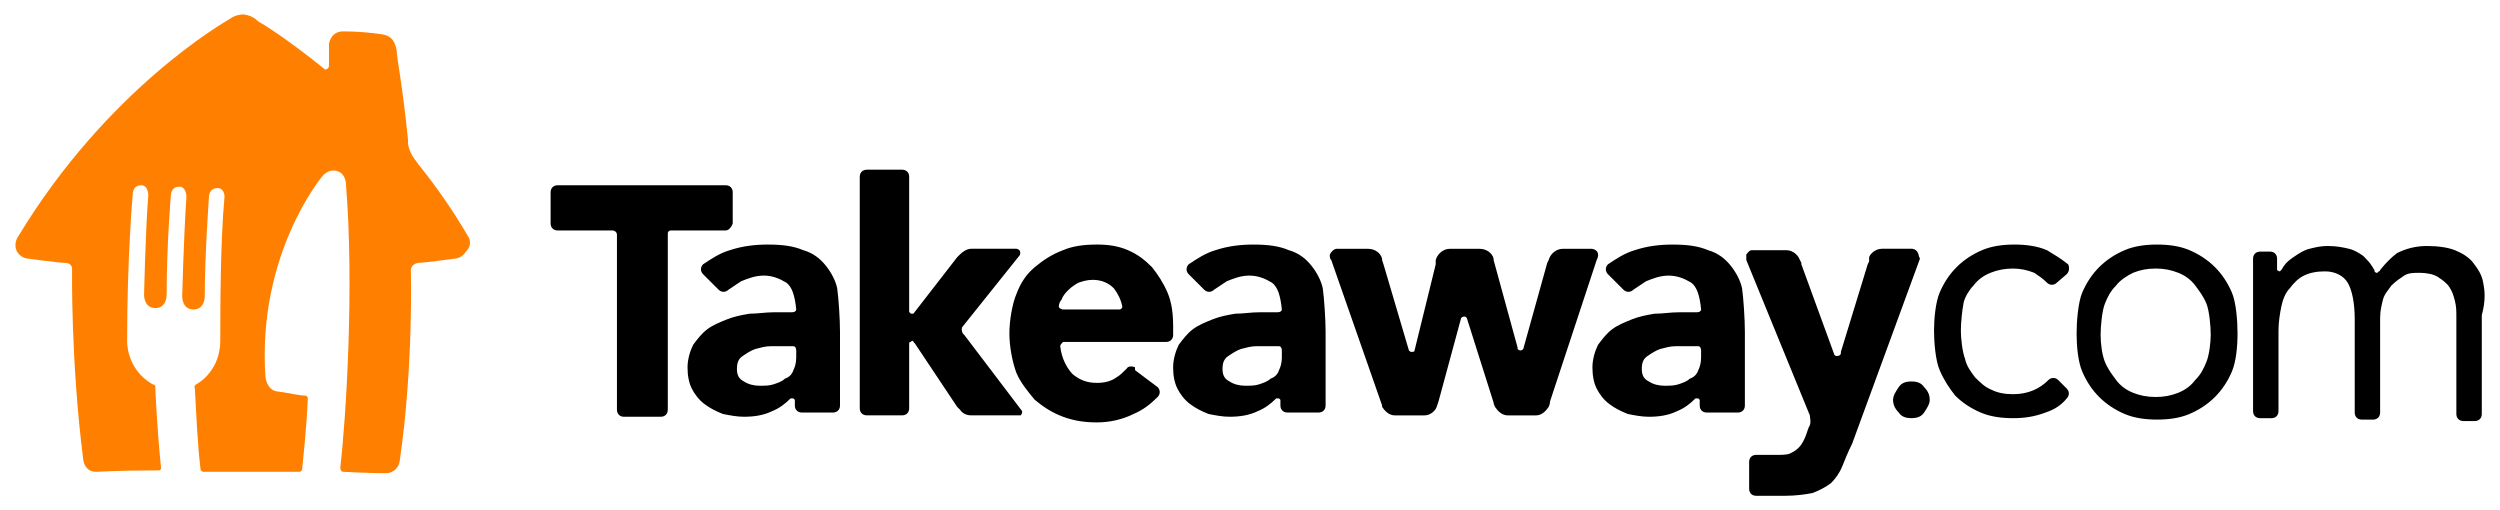 <?xml version="1.0" encoding="UTF-8" standalone="no"?>
<!DOCTYPE svg PUBLIC "-//W3C//DTD SVG 1.1//EN" "http://www.w3.org/Graphics/SVG/1.1/DTD/svg11.dtd">
<!-- Created with Inkscape (http://www.inkscape.org/) by Marsupilami -->
<svg xmlns:svg="http://www.w3.org/2000/svg" xmlns="http://www.w3.org/2000/svg" version="1.1" id="svg4178" width="1024" height="209" viewBox="-1.023 -1.023 176.958 36.146">
  <defs id="defs4180"/>
  <path style="fill:#ff8000;fill-opacity:1" id="path4153" d="m 32.112,15.8 c -1.1,-1.9 -2.3,-3.6 -3.5,-5.1 -0.1,-0.1 -0.2,-0.3 -0.3,-0.4 -0.6,-0.8 -0.5,-1.4 -0.5,-1.4 -0.4,-4 -0.8,-5.8 -0.8,-6.3 -0.1,-0.6 -0.3,-1.1 -1.1,-1.2 -0.7,-0.1 -1.6,-0.2 -2.7,-0.2 -0.9,0 -1,0.9 -1,0.9 l 0,1.5 c 0,0.1 0,0.2 -0.2,0.3 -0.1,0 -0.1,0 -0.2,-0.1 -2.6,-2.1 -4.4,-3.2 -4.6,-3.3 -0.5,-0.5 -1.1,-0.5 -1.1,-0.5 0,0 -0.5,0 -0.9,0.3 -0.5,0.3 -8.7,5 -15,15.4 0,0 -0.4,0.5 -0.1,1.1 0.3,0.5 0.8,0.5 0.8,0.5 0,0 2.2,0.3 2.6,0.3 0.5,0 0.5,0.4 0.5,0.4 0,0 -0.1,6.6 0.8,13.6 0,0 0.1,0.8 0.9,0.8 0.3,0 1.4,-0.1 4.4,-0.1 0.2,0 0.2,-0.1 0.2,-0.2 -0.3,-3 -0.4,-5.5 -0.4,-5.7 0,-0.2 -0.2,-0.2 -0.2,-0.2 -1.9,-1.1 -1.8,-3.1 -1.8,-3.1 0,-5.9 0.4,-10.4 0.4,-10.4 0,0 0,-0.6 0.6,-0.6 0.5,0 0.5,0.7 0.5,0.7 -0.2,2.5 -0.3,7.1 -0.3,7.1 0,0 0,0.9 0.8,0.9 0.8,0 0.8,-0.9 0.8,-0.9 0,-3.6 0.3,-7.1 0.3,-7.1 0,0 0,-0.6 0.6,-0.6 0.5,0 0.5,0.7 0.5,0.7 -0.2,3.1 -0.3,7.1 -0.3,7.1 0,0 0,0.9 0.8,0.9 0.8,0 0.8,-0.9 0.8,-0.9 0,-3 0.3,-7.1 0.3,-7.1 0,0 0,-0.6 0.6,-0.6 0.5,0 0.5,0.6 0.5,0.6 -0.3,3.2 -0.3,8.1 -0.3,10.2 0,2.1 -1.5,3 -1.7,3.1 -0.2,0.1 -0.1,0.3 -0.1,0.3 0.1,1.9 0.2,4.1 0.4,5.7 0,0.1 0.1,0.2 0.2,0.2 l 6.8,0 c 0.1,0 0.2,-0.1 0.2,-0.2 0.3,-2.8 0.4,-4.8 0.4,-5 0,-0.2 -0.2,-0.2 -0.2,-0.2 -0.4,0 -1.2,-0.2 -2,-0.3 -0.7,-0.1 -0.8,-1 -0.8,-1 -0.6,-8.7 4,-14.2 4,-14.2 0,0 0.4,-0.6 1.1,-0.4 0.6,0.2 0.6,0.9 0.6,0.9 0.6,7.3 0,16.7 -0.4,20.1 0,0.2 0.1,0.3 0.2,0.3 2,0.1 2.9,0.1 3.1,0.1 0.8,-0.1 0.9,-0.8 0.9,-0.8 1,-6.8 0.8,-13.6 0.8,-13.6 0,0 0,-0.4 0.5,-0.5 0.4,0 2.6,-0.3 2.6,-0.3 0,0 0.5,0 0.8,-0.5 0.5,-0.5 0.2,-1 0.2,-1" class="st0"/>
  <path style="fill:#000000;fill-opacity:1" id="path4155" d="m 60.312,11 c -0.3,0 -0.5,0.2 -0.5,0.5 l 0,16.4 c 0,0.3 0.2,0.5 0.5,0.5 l 2.5,0 c 0.3,0 0.5,-0.2 0.5,-0.5 l 0,-4.6 c 0,0 -3.9e-4,-0.102 0.1,-0.102 0.1,-0.1 0.199,-0.1 0.199,0 l 0.102,0.102 3,4.5 L 66.912,28 c 0.2,0.3 0.501,0.4 0.801,0.4 l 3.5,0 c 0.1,-0.1 0.1,-0.201 0.1,-0.301 l -4.1,-5.4 -0.102,-0.1 c -0.1,-0.2 -0.1,-0.4 0,-0.5 l 4,-5 c 0.1,-0.1 0.1,-0.3 0,-0.4 0,0 -0.099,-0.1 -0.199,-0.1 l -3.199,0 c -0.3,0 -0.601,0.2 -0.801,0.4 l -0.199,0.199 -3.102,4 -0.199,0 c 0,0 3.9e-4,-0.1 -0.1,-0.1 l 0,-9.6 c 0,-0.3 -0.2,-0.5 -0.5,-0.5 l -2.5,0 z m -21.9,1.1 c -0.3,0 -0.5,0.2 -0.5,0.5 l 0,2.201 c 0,0.3 0.2,0.5 0.5,0.5 l 3.9,0 c 0.1,0 0.299,0.099 0.299,0.299 l 0,12.4 c 0,0.3 0.2,0.5 0.5,0.5 l 2.602,0 c 0.3,0 0.5,-0.2 0.5,-0.5 l 0,-12.5 c 0,-0.1 0.099,-0.199 0.199,-0.199 l 3.9,0 c 0.2,0 0.4,-0.2 0.5,-0.5 l 0,-2.201 c 0,-0.3 -0.2,-0.5 -0.5,-0.5 l -11.9,0 z m 14.9,4.201 c -0.9,0 -1.801,0.099 -2.701,0.399 -0.7,0.2 -1.298,0.6 -1.898,1 -0.2,0.2 -0.2,0.501 0,0.701 L 49.812,19.5 c 0.2,0.2 0.499,0.2 0.699,0 l 0.9,-0.6 c 0.5,-0.2 1,-0.4 1.6,-0.4 0.6,0 1.1,0.2 1.6,0.5 0.4,0.3 0.601,0.9 0.701,1.9 0,0.1 -0.101,0.199 -0.301,0.199 l -1.299,0 c -0.6,0 -1.101,0.1 -1.701,0.1 -0.6,0.1 -1.1,0.2 -1.6,0.4 -0.5,0.2 -1,0.401 -1.4,0.701 -0.4,0.3 -0.7,0.7 -1,1.1 -0.2,0.4 -0.4,1 -0.4,1.6 0,0.6 0.101,1.1 0.301,1.5 0.2,0.4 0.5,0.8 0.9,1.1 0.4,0.3 0.799,0.501 1.299,0.701 0.5,0.1 1,0.199 1.5,0.199 0.7,0 1.4,-0.1 2,-0.4 0.5,-0.2 0.901,-0.5 1.301,-0.9 l 0.199,0 0.102,0.102 0,0.399 c 0,0.3 0.2,0.5 0.5,0.5 l 2.199,0 c 0.3,0 0.5,-0.2 0.5,-0.5 l 0,-5.199 c 0,-0.9 -0.099,-2.4 -0.199,-3.1 -0.1,-0.5 -0.401,-1.1 -0.801,-1.6 -0.4,-0.5 -0.9,-0.901 -1.6,-1.101 -0.7,-0.3 -1.5,-0.399 -2.5,-0.399 z m 23.299,0 c -0.9,0 -1.698,0.099 -2.398,0.399 -0.8,0.3 -1.4,0.701 -2,1.201 -0.6,0.5 -1.001,1.1 -1.301,1.9 -0.3,0.7 -0.5,1.899 -0.5,2.799 0,0.9 0.2,2.001 0.5,2.801 0.3,0.7 0.801,1.3 1.301,1.9 0.6,0.5 1.2,0.899 2,1.199 0.8,0.3 1.598,0.4 2.398,0.4 0.9,0 1.802,-0.2 2.602,-0.6 0.7,-0.3 1.199,-0.701 1.699,-1.201 0.2,-0.2 0.2,-0.499 0,-0.699 l -1.6,-1.201 0,-0.199 c -0.2,-0.1 -0.5,-0.1 -0.6,0.1 -0.2,0.2 -0.501,0.5 -0.701,0.6 -0.4,0.3 -0.9,0.4 -1.4,0.4 -0.7,0 -1.199,-0.2 -1.699,-0.6 -0.4,-0.4 -0.8,-1.1 -0.9,-2 0,-0.1 0.101,-0.201 0.201,-0.301 l 7.299,0 c 0.3,0 0.5,-0.2 0.5,-0.5 l 0,-0.6 c 0,-0.9 -0.1,-1.7 -0.4,-2.4 -0.3,-0.7 -0.7,-1.299 -1.1,-1.799 -0.5,-0.5 -0.999,-0.901 -1.699,-1.201 -0.7,-0.3 -1.401,-0.399 -2.201,-0.399 z m 11.102,0 c -0.9,0 -1.801,0.099 -2.701,0.399 -0.7,0.2 -1.3,0.6 -1.9,1 -0.2,0.2 -0.2,0.501 0,0.701 L 84.212,19.5 c 0.2,0.2 0.499,0.2 0.699,0 l 0.9,-0.6 c 0.5,-0.2 1,-0.4 1.6,-0.4 0.6,0 1.1,0.2 1.6,0.5 0.4,0.3 0.601,0.9 0.701,1.9 0,0.1 -0.101,0.199 -0.301,0.199 l -1.301,0 c -0.6,0 -1.099,0.1 -1.699,0.1 -0.6,0.1 -1.1,0.2 -1.6,0.4 -0.5,0.2 -1,0.401 -1.4,0.701 -0.4,0.3 -0.7,0.7 -1,1.1 -0.2,0.4 -0.4,1 -0.4,1.6 0,0.6 0.101,1.1 0.301,1.5 0.2,0.4 0.5,0.8 0.9,1.1 0.4,0.3 0.799,0.501 1.299,0.701 0.5,0.1 1,0.199 1.5,0.199 0.7,0 1.4,-0.1 2,-0.4 0.5,-0.2 0.901,-0.5 1.301,-0.9 l 0.199,0 0.1,0.102 0,0.399 c 0,0.3 0.2,0.5 0.5,0.5 l 2.201,0 c 0.3,0 0.5,-0.2 0.5,-0.5 l 0,-5.199 c 0,-0.9 -0.101,-2.4 -0.201,-3.1 -0.1,-0.5 -0.399,-1.1 -0.799,-1.6 -0.4,-0.5 -0.9,-0.901 -1.6,-1.101 -0.7,-0.3 -1.5,-0.399 -2.5,-0.399 z m 29.699,0 c -0.9,0 -1.799,0.099 -2.699,0.399 -0.7,0.2 -1.3,0.6 -1.9,1 -0.2,0.2 -0.2,0.501 0,0.701 l 1.1,1.1 c 0.2,0.2 0.499,0.2 0.699,0 l 0.9,-0.6 c 0.5,-0.2 1,-0.4 1.6,-0.4 0.6,0 1.102,0.2 1.602,0.5 0.4,0.3 0.599,0.9 0.699,1.9 0,0.1 -0.101,0.199 -0.301,0.199 l -1.299,0 c -0.6,0 -1.101,0.1 -1.701,0.1 -0.6,0.1 -1.1,0.2 -1.6,0.4 -0.5,0.2 -1,0.401 -1.4,0.701 -0.4,0.3 -0.7,0.7 -1,1.1 -0.2,0.4 -0.398,1 -0.398,1.6 0,0.6 0.099,1.1 0.299,1.5 0.2,0.4 0.5,0.8 0.9,1.1 0.4,0.3 0.801,0.501 1.301,0.701 0.5,0.1 1,0.199 1.5,0.199 0.7,0 1.4,-0.1 2,-0.4 0.5,-0.2 0.899,-0.5 1.299,-0.9 l 0.201,0 0.1,0.102 0,0.399 c 0,0.3 0.2,0.5 0.5,0.5 l 2.199,0 c 0.3,0 0.5,-0.2 0.5,-0.5 l 0,-5.199 c 0,-0.9 -0.099,-2.4 -0.199,-3.1 -0.1,-0.5 -0.401,-1.1 -0.801,-1.6 -0.4,-0.5 -0.9,-0.901 -1.6,-1.101 -0.7,-0.3 -1.5,-0.399 -2.5,-0.399 z m 24.199,0 c -0.8,0 -1.599,0.099 -2.299,0.399 -0.7,0.3 -1.301,0.701 -1.801,1.201 -0.5,0.5 -0.899,1.099 -1.199,1.799 -0.3,0.7 -0.4,1.901 -0.4,2.701 0,0.8 0.1,2.099 0.4,2.799 0.3,0.7 0.7,1.301 1.1,1.801 0.5,0.5 1.101,0.899 1.801,1.199 0.7,0.3 1.499,0.4 2.299,0.4 0.8,0 1.501,-0.1 2.301,-0.4 0.6,-0.2 1.1,-0.5 1.5,-1 0.2,-0.2 0.2,-0.499 0,-0.699 l -0.6,-0.6 c -0.2,-0.2 -0.501,-0.2 -0.701,0 -0.6,0.6 -1.4,1 -2.5,1 -0.6,0 -1.1,-0.101 -1.5,-0.301 -0.5,-0.2 -0.799,-0.5 -1.199,-0.9 -0.3,-0.4 -0.601,-0.799 -0.701,-1.299 -0.2,-0.5 -0.299,-1.5 -0.299,-2 0,-0.6 0.099,-1.5 0.199,-2 0.1,-0.4 0.401,-0.901 0.701,-1.201 0.3,-0.4 0.699,-0.699 1.199,-0.898 0.5,-0.2 1,-0.301 1.6,-0.301 0.5,0 1,0.101 1.5,0.301 0.3,0.2 0.6,0.399 0.9,0.699 0.2,0.2 0.499,0.2 0.699,0 l 0.701,-0.6 c 0.2,-0.2 0.2,-0.501 0.1,-0.701 -0.5,-0.4 -1,-0.7 -1.5,-1 -0.7,-0.3 -1.501,-0.399 -2.301,-0.399 z m 10.102,0 c -0.8,0 -1.601,0.099 -2.301,0.399 -0.7,0.3 -1.301,0.701 -1.801,1.201 -0.5,0.5 -0.899,1.099 -1.199,1.799 -0.3,0.7 -0.4,2.1 -0.4,2.9 0,0.9 0.1,2.001 0.4,2.701 0.3,0.7 0.699,1.299 1.199,1.799 0.5,0.5 1.101,0.901 1.801,1.201 0.7,0.3 1.501,0.399 2.301,0.399 0.8,0 1.599,-0.099 2.299,-0.399 0.7,-0.3 1.301,-0.701 1.801,-1.201 0.5,-0.5 0.899,-1.099 1.199,-1.799 0.3,-0.7 0.4,-1.801 0.4,-2.701 0,-0.9 -0.1,-2.2 -0.4,-2.9 -0.3,-0.7 -0.699,-1.299 -1.199,-1.799 -0.5,-0.5 -1.101,-0.901 -1.801,-1.201 -0.7,-0.3 -1.499,-0.399 -2.299,-0.399 z m 12.1,0.1 c -0.5,0 -0.901,0.099 -1.301,0.199 -0.4,0.1 -0.7,0.3 -1,0.5 -0.3,0.2 -0.599,0.401 -0.799,0.701 -0.1,0.1 -0.101,0.199 -0.201,0.299 l -0.1,0.1 c -0.1,0 -0.199,-0.1 -0.199,-0.1 l 0,-0.799 c 0,-0.3 -0.2,-0.5 -0.5,-0.5 l -0.701,0 c -0.3,0 -0.5,0.2 -0.5,0.5 l 0,10.799 c 0,0.3 0.2,0.5 0.5,0.5 l 0.801,0 c 0.3,0 0.5,-0.2 0.5,-0.5 l 0,-5.699 c 0,-0.6 0.099,-1.201 0.199,-1.701 0.1,-0.5 0.3,-0.999 0.6,-1.299 0.3,-0.4 0.6,-0.7 1,-0.9 0.4,-0.2 0.9,-0.301 1.5,-0.301 0.7,0 1.302,0.301 1.602,0.801 0.3,0.5 0.5,1.4 0.5,2.6 l 0,6.6 c 0,0.3 0.2,0.5 0.5,0.5 l 0.799,0 c 0.3,0 0.5,-0.2 0.5,-0.5 l 0,-6.699 c 0,-0.5 0.101,-0.901 0.201,-1.301 0.1,-0.4 0.4,-0.7 0.6,-1 0.3,-0.3 0.6,-0.499 0.9,-0.699 0.3,-0.2 0.7,-0.199 1.1,-0.199 0.5,0 0.999,0.099 1.299,0.299 0.3,0.2 0.601,0.401 0.801,0.701 0.2,0.3 0.3,0.6 0.4,1 0.1,0.4 0.1,0.7 0.1,1.1 l 0,6.9 c 0,0.3 0.2,0.5 0.5,0.5 l 0.801,0 c 0.3,0 0.5,-0.2 0.5,-0.5 l 0,-7 c 0.3,-1.1 0.2,-1.801 0.1,-2.301 -0.1,-0.6 -0.401,-1 -0.701,-1.4 -0.3,-0.4 -0.799,-0.7 -1.299,-0.9 -0.5,-0.2 -1.2,-0.299 -2,-0.299 -0.8,0 -1.5,0.2 -2.1,0.5 -0.4,0.3 -0.801,0.699 -1.201,1.199 0,0 3.9e-4,0.1 -0.1,0.1 l -0.1,0.102 c -0.1,0 -0.101,0 -0.201,-0.102 l 0,-0.1 c -0.1,-0.1 -0.099,-0.199 -0.199,-0.299 -0.1,-0.2 -0.4,-0.501 -0.6,-0.701 -0.3,-0.2 -0.6,-0.4 -1,-0.5 -0.4,-0.1 -0.9,-0.199 -1.5,-0.199 z m -70.201,0.199 c -0.2,0 -0.4,0.2 -0.5,0.4 l 0,0.1 c 0,0.1 0.002,0.201 0.102,0.301 l 3.6,10.299 0,0.102 c 0.2,0.3 0.5,0.6 0.9,0.6 l 2.1,0 c 0.4,0 0.8,-0.301 0.9,-0.701 l 0.1,-0.299 1.6,-5.9 c 0,0 0.099,-0.1 0.199,-0.1 0.1,0 0.101,-4e-4 0.201,0.1 l 1.9,6 c 0,0.1 0.1,0.301 0.1,0.301 0.2,0.3 0.5,0.6 0.9,0.6 l 2,0 c 0.4,0 0.698,-0.3 0.898,-0.6 0,0 0.102,-0.2 0.102,-0.4 l 3.299,-10 c 0.1,-0.2 0.1,-0.301 0.1,-0.301 l 0,-0.1 c 0,-0.2 -0.2,-0.4 -0.5,-0.4 l -2,0 c -0.5,0 -0.9,0.401 -1,0.801 l -0.1,0.199 -1.699,6.1 c 0,0 -0.101,0.102 -0.201,0.102 -0.1,0 -0.199,-0.102 -0.199,-0.102 l 0,-0.1 -1.699,-6.199 0,-0.1 c -0.1,-0.4 -0.5,-0.701 -1,-0.701 l -2.102,0 c -0.5,0 -0.9,0.401 -1,0.801 l 0,0.299 -1.5,6.101 c 0,0.1 -0.099,0.1 -0.199,0.1 -0.1,0 -0.099,3e-4 -0.199,-0.1 l -1.801,-6.101 -0.1,-0.299 0,-0.1 c -0.1,-0.4 -0.5,-0.701 -1,-0.701 l -2.201,0 z m 38.602,0 c -0.4,0 -0.8,0.3 -0.9,0.6 l 0,0.301 -0.1,0.199 -1.9,6.201 0,0.1 c 0,0.1 -0.101,0.199 -0.301,0.199 -0.1,0 -0.199,-0.099 -0.199,-0.199 l -2.301,-6.301 0,-0.1 -0.199,-0.4 c -0.2,-0.3 -0.5,-0.5 -0.9,-0.5 l -2.4,0 c -0.2,0 -0.3,0.201 -0.4,0.301 l 0,0.4 4.5,11 c 0,0.2 0.1,0.399 0,0.699 l -0.1,0.201 c -0.1,0.3 -0.199,0.599 -0.299,0.799 -0.1,0.2 -0.2,0.4 -0.4,0.6 -0.2,0.2 -0.4,0.3 -0.6,0.4 -0.2,0.1 -0.6,0.1 -0.9,0.1 l -1.5,0 c -0.3,0 -0.5,0.2 -0.5,0.5 l 0,1.9 c 0,0.3 0.2,0.5 0.5,0.5 l 2,0 c 0.8,0 1.5,-0.099 2,-0.199 0.5,-0.2 0.899,-0.401 1.299,-0.701 0.3,-0.3 0.601,-0.699 0.801,-1.199 0.2,-0.5 0.399,-1 0.699,-1.6 l 4.801,-13.1 c -0.1,-0.2 -0.1,-0.301 -0.1,-0.301 -0.1,-0.3 -0.3,-0.4 -0.5,-0.4 l -2.1,0 z m 19.398,1.4 c 0.6,0 1.102,0.101 1.602,0.301 0.5,0.2 0.899,0.498 1.199,0.898 0.3,0.4 0.601,0.801 0.801,1.301 0.2,0.5 0.299,1.599 0.299,2.199 0,0.5 -0.099,1.4 -0.299,1.9 -0.2,0.5 -0.401,0.901 -0.801,1.301 -0.3,0.4 -0.699,0.7 -1.199,0.9 -0.5,0.2 -1.002,0.299 -1.602,0.299 -0.6,0 -1.1,-0.099 -1.6,-0.299 -0.5,-0.2 -0.899,-0.5 -1.199,-0.9 -0.3,-0.4 -0.601,-0.801 -0.801,-1.301 -0.2,-0.5 -0.299,-1.3 -0.299,-1.9 0,-0.6 0.099,-1.699 0.299,-2.199 0.2,-0.5 0.401,-0.901 0.801,-1.301 0.3,-0.4 0.799,-0.699 1.199,-0.898 0.5,-0.2 1,-0.301 1.6,-0.301 z M 76.312,18.801 c 0.6,0 1.1,0.2 1.5,0.6 0.3,0.4 0.5,0.799 0.6,1.299 0,0.1 -0.099,0.201 -0.199,0.201 l -4,0 c -0.1,0 -0.301,-0.101 -0.301,-0.201 0,-0.2 0.099,-0.4 0.199,-0.5 0.1,-0.3 0.3,-0.499 0.5,-0.699 0.2,-0.2 0.501,-0.4 0.701,-0.5 0.3,-0.1 0.6,-0.199 1,-0.199 z m -22.801,4.699 1.6,0 c 0.1,0 0.201,0.101 0.201,0.301 l 0,0.5 c 0,0.4 -0.101,0.699 -0.201,0.898 -0.1,0.3 -0.3,0.501 -0.6,0.602 -0.2,0.2 -0.499,0.298 -0.799,0.399 -0.3,0.1 -0.6,0.102 -1,0.102 -0.4,0 -0.802,-0.101 -1.102,-0.301 -0.4,-0.2 -0.5,-0.5 -0.5,-0.9 0,-0.4 0.1,-0.7 0.4,-0.9 0.3,-0.2 0.6,-0.4 0.9,-0.5 0.4,-0.1 0.7,-0.199 1.1,-0.199 z m 34.4,0 1.6,0 c 0.1,0 0.201,0.101 0.201,0.301 l 0,0.5 c 0,0.4 -0.101,0.699 -0.201,0.898 -0.1,0.3 -0.3,0.501 -0.6,0.602 -0.2,0.2 -0.501,0.298 -0.801,0.399 -0.3,0.1 -0.6,0.102 -1,0.102 -0.4,0 -0.8,-0.101 -1.1,-0.301 -0.4,-0.2 -0.5,-0.5 -0.5,-0.9 0,-0.4 0.1,-0.7 0.4,-0.9 0.3,-0.2 0.6,-0.4 0.9,-0.5 0.4,-0.1 0.7,-0.199 1.1,-0.199 z m 29.699,0 1.602,0 c 0.1,0 0.199,0.101 0.199,0.301 l 0,0.5 c 0,0.4 -0.099,0.699 -0.199,0.898 -0.1,0.3 -0.302,0.501 -0.602,0.602 -0.2,0.2 -0.499,0.298 -0.799,0.399 -0.3,0.1 -0.6,0.102 -1,0.102 -0.4,0 -0.8,-0.101 -1.1,-0.301 -0.4,-0.2 -0.5,-0.5 -0.5,-0.9 0,-0.4 0.098,-0.7 0.398,-0.9 0.3,-0.2 0.6,-0.4 0.9,-0.5 0.4,-0.1 0.7,-0.199 1.1,-0.199 z m 16.701,2.5 c -0.4,0 -0.7,0.1 -0.9,0.4 -0.2,0.3 -0.4,0.6 -0.4,0.9 0,0.3 0.1,0.599 0.4,0.898 0.2,0.3 0.5,0.4 0.9,0.4 0.4,0 0.7,-0.1 0.9,-0.4 0.2,-0.3 0.398,-0.599 0.398,-0.898 0,-0.3 -0.098,-0.6 -0.398,-0.9 -0.2,-0.3 -0.5,-0.4 -0.9,-0.4 z"/>
  <style id="style4252">.st0{fill:#ff8000}</style>
</svg>
<!-- version: 20171223, original size: 174.91216 34.1003, border: 3% -->